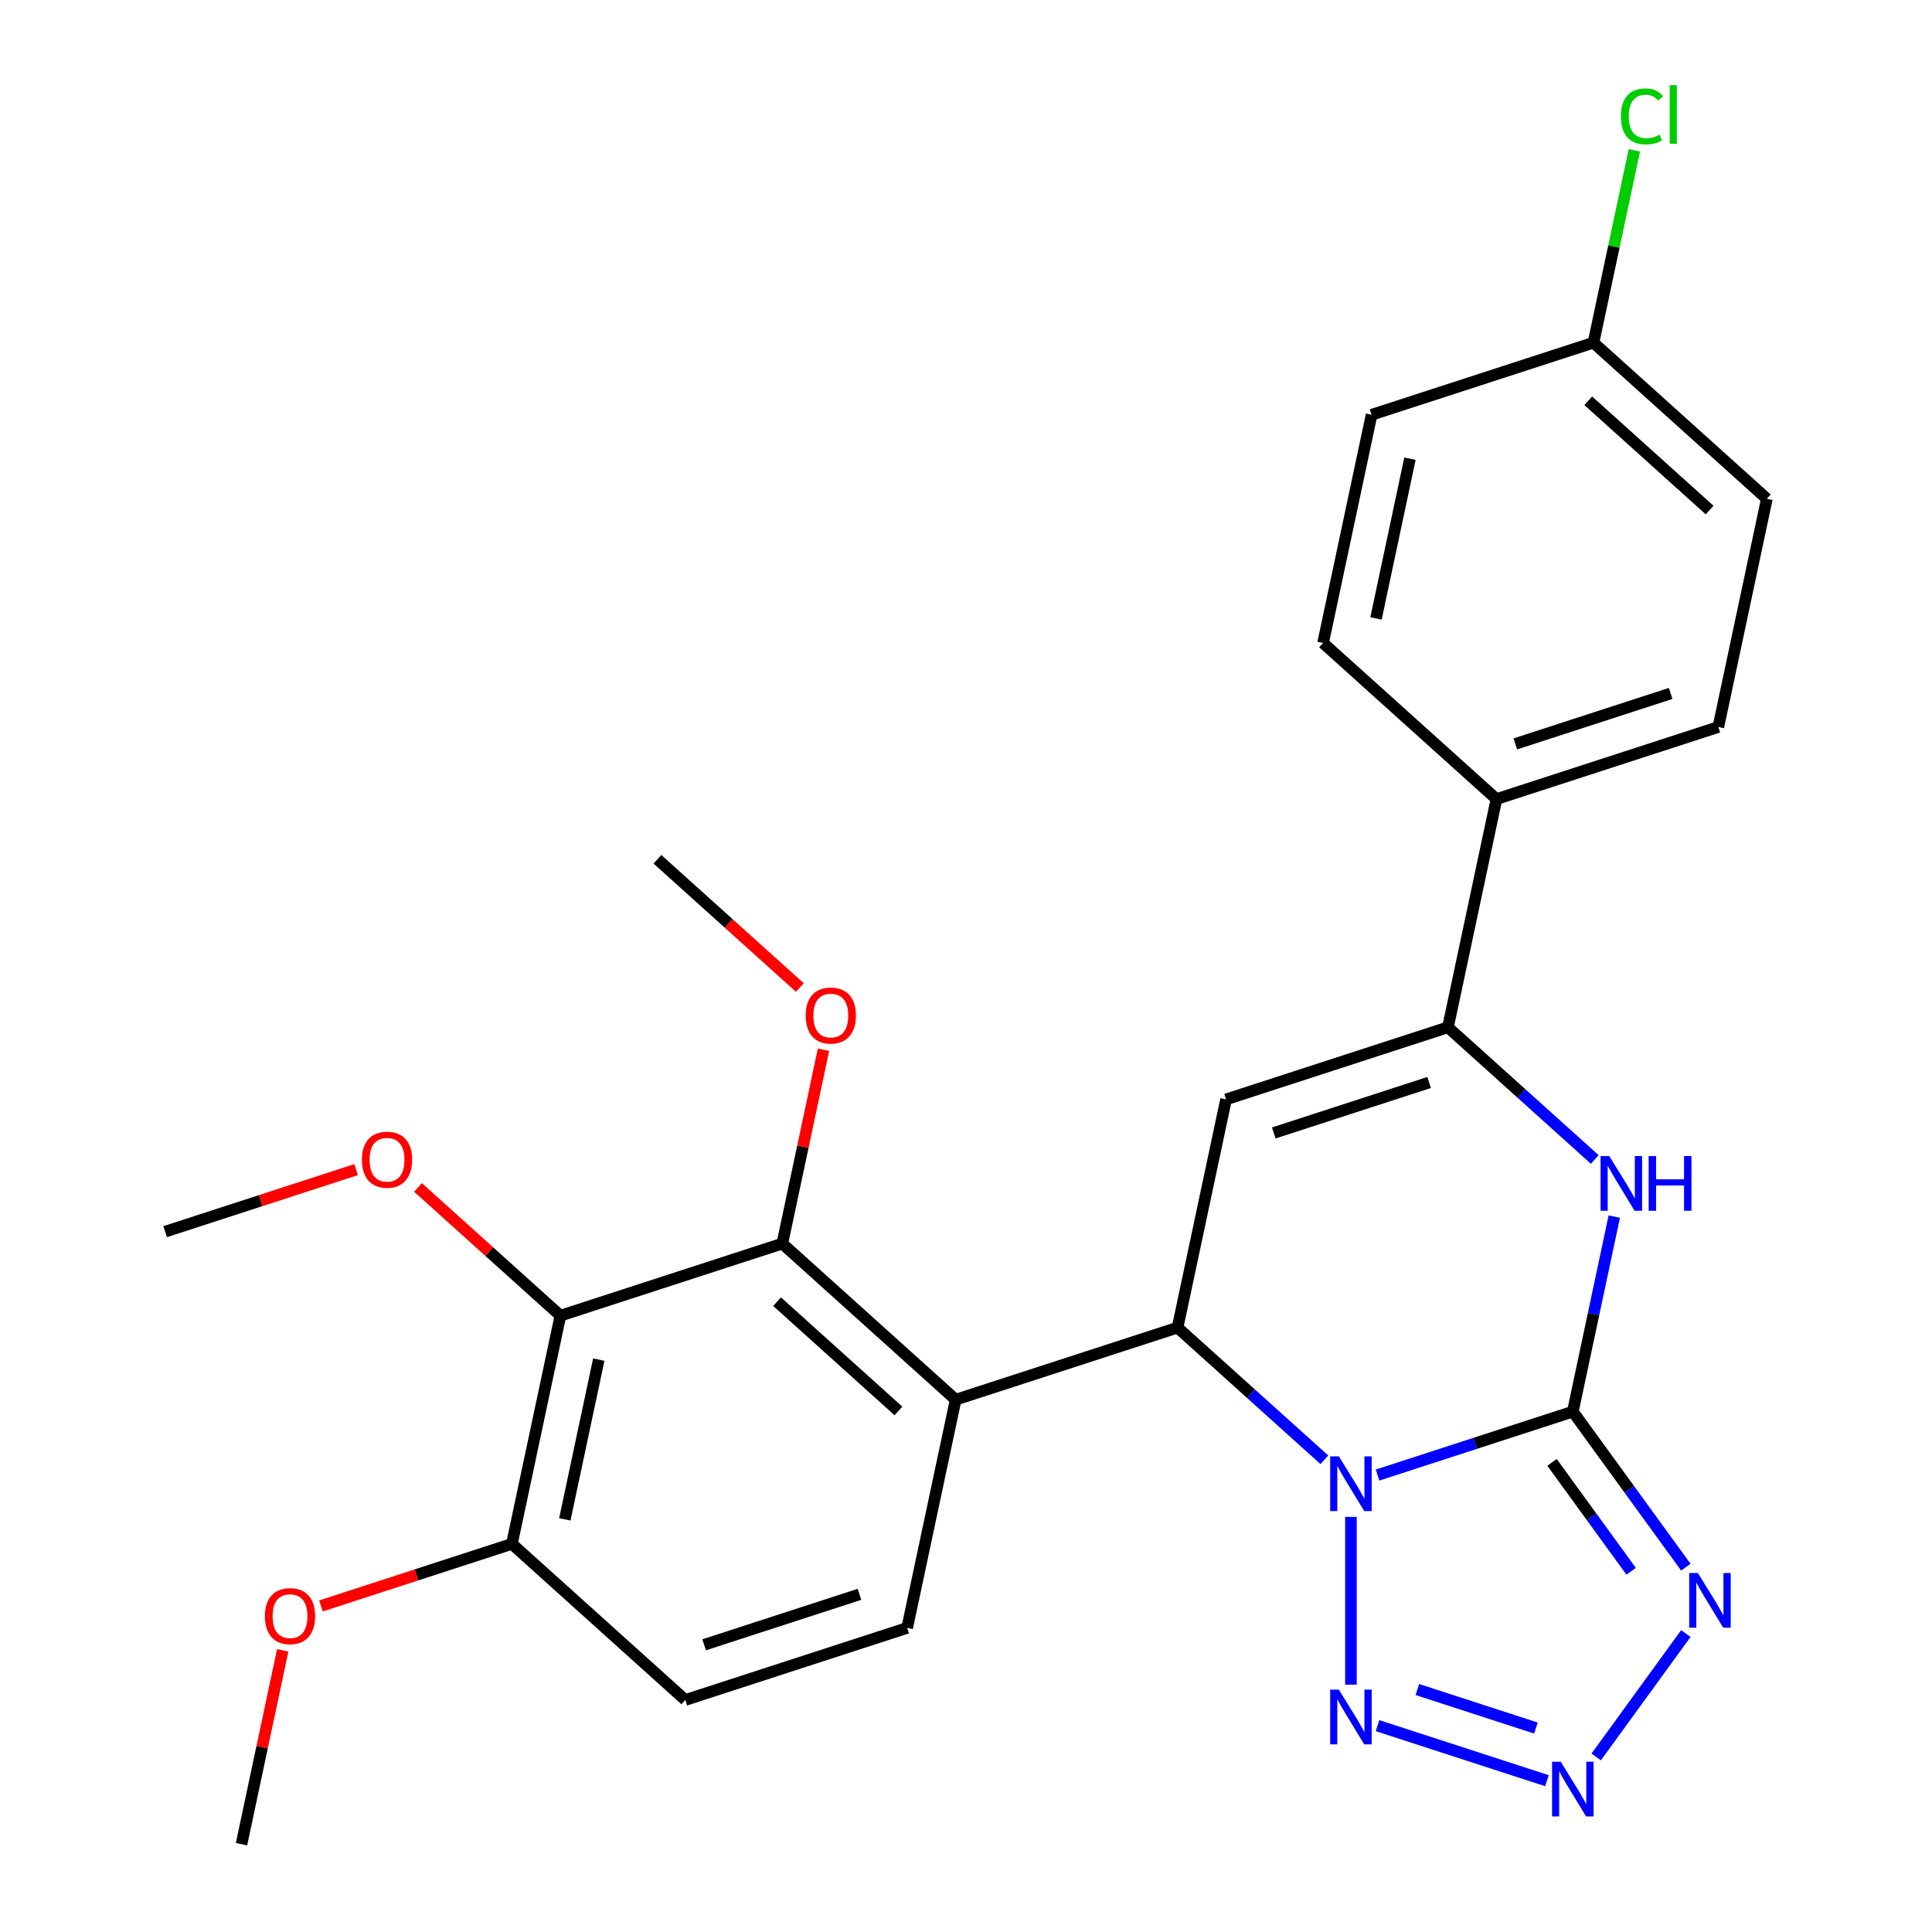 <?xml version='1.0' encoding='iso-8859-1'?>
<svg version='1.1' baseProfile='full'
              xmlns='http://www.w3.org/2000/svg'
                      xmlns:rdkit='http://www.rdkit.org/xml'
                      xmlns:xlink='http://www.w3.org/1999/xlink'
                  xml:space='preserve'
width='1000px' height='1000px' viewBox='0 0 1000 1000'>
<!-- END OF HEADER -->
<rect style='opacity:1.0;fill:#FFFFFF;stroke:none' width='1000' height='1000' x='0' y='0'> </rect>
<path class='bond-0' d='M 713.003,763.494 L 763.547,747.071' style='fill:none;fill-rule:evenodd;stroke:#0000FF;stroke-width:6px;stroke-linecap:butt;stroke-linejoin:miter;stroke-opacity:1' />
<path class='bond-0' d='M 763.547,747.071 L 814.092,730.648' style='fill:none;fill-rule:evenodd;stroke:#000000;stroke-width:6px;stroke-linecap:butt;stroke-linejoin:miter;stroke-opacity:1' />
<path class='bond-1' d='M 685.485,755.576 L 647.495,721.369' style='fill:none;fill-rule:evenodd;stroke:#0000FF;stroke-width:6px;stroke-linecap:butt;stroke-linejoin:miter;stroke-opacity:1' />
<path class='bond-1' d='M 647.495,721.369 L 609.504,687.162' style='fill:none;fill-rule:evenodd;stroke:#000000;stroke-width:6px;stroke-linecap:butt;stroke-linejoin:miter;stroke-opacity:1' />
<path class='bond-4' d='M 699.244,785.143 L 699.244,871.973' style='fill:none;fill-rule:evenodd;stroke:#0000FF;stroke-width:6px;stroke-linecap:butt;stroke-linejoin:miter;stroke-opacity:1' />
<path class='bond-2' d='M 814.092,730.648 L 843.341,770.906' style='fill:none;fill-rule:evenodd;stroke:#000000;stroke-width:6px;stroke-linecap:butt;stroke-linejoin:miter;stroke-opacity:1' />
<path class='bond-2' d='M 843.341,770.906 L 872.59,811.164' style='fill:none;fill-rule:evenodd;stroke:#0000FF;stroke-width:6px;stroke-linecap:butt;stroke-linejoin:miter;stroke-opacity:1' />
<path class='bond-2' d='M 803.327,756.922 L 823.802,785.102' style='fill:none;fill-rule:evenodd;stroke:#000000;stroke-width:6px;stroke-linecap:butt;stroke-linejoin:miter;stroke-opacity:1' />
<path class='bond-2' d='M 823.802,785.102 L 844.276,813.283' style='fill:none;fill-rule:evenodd;stroke:#0000FF;stroke-width:6px;stroke-linecap:butt;stroke-linejoin:miter;stroke-opacity:1' />
<path class='bond-5' d='M 814.092,730.648 L 824.819,680.178' style='fill:none;fill-rule:evenodd;stroke:#000000;stroke-width:6px;stroke-linecap:butt;stroke-linejoin:miter;stroke-opacity:1' />
<path class='bond-5' d='M 824.819,680.178 L 835.547,629.708' style='fill:none;fill-rule:evenodd;stroke:#0000FF;stroke-width:6px;stroke-linecap:butt;stroke-linejoin:miter;stroke-opacity:1' />
<path class='bond-3' d='M 609.504,687.162 L 634.611,569.043' style='fill:none;fill-rule:evenodd;stroke:#000000;stroke-width:6px;stroke-linecap:butt;stroke-linejoin:miter;stroke-opacity:1' />
<path class='bond-7' d='M 609.504,687.162 L 494.656,724.478' style='fill:none;fill-rule:evenodd;stroke:#000000;stroke-width:6px;stroke-linecap:butt;stroke-linejoin:miter;stroke-opacity:1' />
<path class='bond-27' d='M 872.59,845.522 L 826.187,909.39' style='fill:none;fill-rule:evenodd;stroke:#0000FF;stroke-width:6px;stroke-linecap:butt;stroke-linejoin:miter;stroke-opacity:1' />
<path class='bond-8' d='M 634.611,569.043 L 749.458,531.727' style='fill:none;fill-rule:evenodd;stroke:#000000;stroke-width:6px;stroke-linecap:butt;stroke-linejoin:miter;stroke-opacity:1' />
<path class='bond-8' d='M 659.301,586.415 L 739.694,560.294' style='fill:none;fill-rule:evenodd;stroke:#000000;stroke-width:6px;stroke-linecap:butt;stroke-linejoin:miter;stroke-opacity:1' />
<path class='bond-6' d='M 713.003,893.193 L 800.694,921.685' style='fill:none;fill-rule:evenodd;stroke:#0000FF;stroke-width:6px;stroke-linecap:butt;stroke-linejoin:miter;stroke-opacity:1' />
<path class='bond-6' d='M 733.62,874.497 L 795.004,894.442' style='fill:none;fill-rule:evenodd;stroke:#0000FF;stroke-width:6px;stroke-linecap:butt;stroke-linejoin:miter;stroke-opacity:1' />
<path class='bond-28' d='M 825.44,600.141 L 787.449,565.934' style='fill:none;fill-rule:evenodd;stroke:#0000FF;stroke-width:6px;stroke-linecap:butt;stroke-linejoin:miter;stroke-opacity:1' />
<path class='bond-28' d='M 787.449,565.934 L 749.458,531.727' style='fill:none;fill-rule:evenodd;stroke:#000000;stroke-width:6px;stroke-linecap:butt;stroke-linejoin:miter;stroke-opacity:1' />
<path class='bond-9' d='M 494.656,724.478 L 404.916,643.675' style='fill:none;fill-rule:evenodd;stroke:#000000;stroke-width:6px;stroke-linecap:butt;stroke-linejoin:miter;stroke-opacity:1' />
<path class='bond-9' d='M 465.035,730.306 L 402.216,673.744' style='fill:none;fill-rule:evenodd;stroke:#000000;stroke-width:6px;stroke-linecap:butt;stroke-linejoin:miter;stroke-opacity:1' />
<path class='bond-11' d='M 494.656,724.478 L 469.549,842.597' style='fill:none;fill-rule:evenodd;stroke:#000000;stroke-width:6px;stroke-linecap:butt;stroke-linejoin:miter;stroke-opacity:1' />
<path class='bond-12' d='M 749.458,531.727 L 774.565,413.608' style='fill:none;fill-rule:evenodd;stroke:#000000;stroke-width:6px;stroke-linecap:butt;stroke-linejoin:miter;stroke-opacity:1' />
<path class='bond-10' d='M 404.916,643.675 L 290.068,680.992' style='fill:none;fill-rule:evenodd;stroke:#000000;stroke-width:6px;stroke-linecap:butt;stroke-linejoin:miter;stroke-opacity:1' />
<path class='bond-17' d='M 404.916,643.675 L 415.58,593.505' style='fill:none;fill-rule:evenodd;stroke:#000000;stroke-width:6px;stroke-linecap:butt;stroke-linejoin:miter;stroke-opacity:1' />
<path class='bond-17' d='M 415.58,593.505 L 426.244,543.335' style='fill:none;fill-rule:evenodd;stroke:#FF0000;stroke-width:6px;stroke-linecap:butt;stroke-linejoin:miter;stroke-opacity:1' />
<path class='bond-18' d='M 290.068,680.992 L 253.208,647.802' style='fill:none;fill-rule:evenodd;stroke:#000000;stroke-width:6px;stroke-linecap:butt;stroke-linejoin:miter;stroke-opacity:1' />
<path class='bond-18' d='M 253.208,647.802 L 216.347,614.612' style='fill:none;fill-rule:evenodd;stroke:#FF0000;stroke-width:6px;stroke-linecap:butt;stroke-linejoin:miter;stroke-opacity:1' />
<path class='bond-29' d='M 290.068,680.992 L 264.962,799.11' style='fill:none;fill-rule:evenodd;stroke:#000000;stroke-width:6px;stroke-linecap:butt;stroke-linejoin:miter;stroke-opacity:1' />
<path class='bond-29' d='M 309.926,703.731 L 292.351,786.414' style='fill:none;fill-rule:evenodd;stroke:#000000;stroke-width:6px;stroke-linecap:butt;stroke-linejoin:miter;stroke-opacity:1' />
<path class='bond-14' d='M 469.549,842.597 L 354.702,879.913' style='fill:none;fill-rule:evenodd;stroke:#000000;stroke-width:6px;stroke-linecap:butt;stroke-linejoin:miter;stroke-opacity:1' />
<path class='bond-14' d='M 444.859,825.225 L 364.466,851.346' style='fill:none;fill-rule:evenodd;stroke:#000000;stroke-width:6px;stroke-linecap:butt;stroke-linejoin:miter;stroke-opacity:1' />
<path class='bond-15' d='M 774.565,413.608 L 889.412,376.292' style='fill:none;fill-rule:evenodd;stroke:#000000;stroke-width:6px;stroke-linecap:butt;stroke-linejoin:miter;stroke-opacity:1' />
<path class='bond-15' d='M 784.329,385.041 L 864.722,358.92' style='fill:none;fill-rule:evenodd;stroke:#000000;stroke-width:6px;stroke-linecap:butt;stroke-linejoin:miter;stroke-opacity:1' />
<path class='bond-16' d='M 774.565,413.608 L 684.825,332.805' style='fill:none;fill-rule:evenodd;stroke:#000000;stroke-width:6px;stroke-linecap:butt;stroke-linejoin:miter;stroke-opacity:1' />
<path class='bond-13' d='M 264.962,799.11 L 354.702,879.913' style='fill:none;fill-rule:evenodd;stroke:#000000;stroke-width:6px;stroke-linecap:butt;stroke-linejoin:miter;stroke-opacity:1' />
<path class='bond-23' d='M 264.962,799.11 L 215.547,815.166' style='fill:none;fill-rule:evenodd;stroke:#000000;stroke-width:6px;stroke-linecap:butt;stroke-linejoin:miter;stroke-opacity:1' />
<path class='bond-23' d='M 215.547,815.166 L 166.133,831.222' style='fill:none;fill-rule:evenodd;stroke:#FF0000;stroke-width:6px;stroke-linecap:butt;stroke-linejoin:miter;stroke-opacity:1' />
<path class='bond-21' d='M 889.412,376.292 L 914.519,258.173' style='fill:none;fill-rule:evenodd;stroke:#000000;stroke-width:6px;stroke-linecap:butt;stroke-linejoin:miter;stroke-opacity:1' />
<path class='bond-20' d='M 684.825,332.805 L 709.932,214.686' style='fill:none;fill-rule:evenodd;stroke:#000000;stroke-width:6px;stroke-linecap:butt;stroke-linejoin:miter;stroke-opacity:1' />
<path class='bond-20' d='M 712.214,320.109 L 729.789,237.426' style='fill:none;fill-rule:evenodd;stroke:#000000;stroke-width:6px;stroke-linecap:butt;stroke-linejoin:miter;stroke-opacity:1' />
<path class='bond-25' d='M 414.004,511.133 L 377.143,477.943' style='fill:none;fill-rule:evenodd;stroke:#FF0000;stroke-width:6px;stroke-linecap:butt;stroke-linejoin:miter;stroke-opacity:1' />
<path class='bond-25' d='M 377.143,477.943 L 340.282,444.754' style='fill:none;fill-rule:evenodd;stroke:#000000;stroke-width:6px;stroke-linecap:butt;stroke-linejoin:miter;stroke-opacity:1' />
<path class='bond-24' d='M 184.309,605.394 L 134.895,621.449' style='fill:none;fill-rule:evenodd;stroke:#FF0000;stroke-width:6px;stroke-linecap:butt;stroke-linejoin:miter;stroke-opacity:1' />
<path class='bond-24' d='M 134.895,621.449 L 85.481,637.505' style='fill:none;fill-rule:evenodd;stroke:#000000;stroke-width:6px;stroke-linecap:butt;stroke-linejoin:miter;stroke-opacity:1' />
<path class='bond-19' d='M 824.779,177.37 L 709.932,214.686' style='fill:none;fill-rule:evenodd;stroke:#000000;stroke-width:6px;stroke-linecap:butt;stroke-linejoin:miter;stroke-opacity:1' />
<path class='bond-22' d='M 824.779,177.37 L 835.36,127.59' style='fill:none;fill-rule:evenodd;stroke:#000000;stroke-width:6px;stroke-linecap:butt;stroke-linejoin:miter;stroke-opacity:1' />
<path class='bond-22' d='M 835.36,127.59 L 845.941,77.81' style='fill:none;fill-rule:evenodd;stroke:#00CC00;stroke-width:6px;stroke-linecap:butt;stroke-linejoin:miter;stroke-opacity:1' />
<path class='bond-30' d='M 824.779,177.37 L 914.519,258.173' style='fill:none;fill-rule:evenodd;stroke:#000000;stroke-width:6px;stroke-linecap:butt;stroke-linejoin:miter;stroke-opacity:1' />
<path class='bond-30' d='M 822.079,207.439 L 884.898,264.001' style='fill:none;fill-rule:evenodd;stroke:#000000;stroke-width:6px;stroke-linecap:butt;stroke-linejoin:miter;stroke-opacity:1' />
<path class='bond-26' d='M 146.335,854.206 L 135.671,904.375' style='fill:none;fill-rule:evenodd;stroke:#FF0000;stroke-width:6px;stroke-linecap:butt;stroke-linejoin:miter;stroke-opacity:1' />
<path class='bond-26' d='M 135.671,904.375 L 125.007,954.545' style='fill:none;fill-rule:evenodd;stroke:#000000;stroke-width:6px;stroke-linecap:butt;stroke-linejoin:miter;stroke-opacity:1' />
<path  class='atom-0' d='M 692.984 753.805
L 702.264 768.805
Q 703.184 770.285, 704.664 772.965
Q 706.144 775.645, 706.224 775.805
L 706.224 753.805
L 709.984 753.805
L 709.984 782.125
L 706.104 782.125
L 696.144 765.725
Q 694.984 763.805, 693.744 761.605
Q 692.544 759.405, 692.184 758.725
L 692.184 782.125
L 688.504 782.125
L 688.504 753.805
L 692.984 753.805
' fill='#0000FF'/>
<path  class='atom-3' d='M 878.811 814.183
L 888.091 829.183
Q 889.011 830.663, 890.491 833.343
Q 891.971 836.023, 892.051 836.183
L 892.051 814.183
L 895.811 814.183
L 895.811 842.503
L 891.931 842.503
L 881.971 826.103
Q 880.811 824.183, 879.571 821.983
Q 878.371 819.783, 878.011 819.103
L 878.011 842.503
L 874.331 842.503
L 874.331 814.183
L 878.811 814.183
' fill='#0000FF'/>
<path  class='atom-5' d='M 692.984 874.562
L 702.264 889.562
Q 703.184 891.042, 704.664 893.722
Q 706.144 896.402, 706.224 896.562
L 706.224 874.562
L 709.984 874.562
L 709.984 902.882
L 706.104 902.882
L 696.144 886.482
Q 694.984 884.562, 693.744 882.362
Q 692.544 880.162, 692.184 879.482
L 692.184 902.882
L 688.504 902.882
L 688.504 874.562
L 692.984 874.562
' fill='#0000FF'/>
<path  class='atom-6' d='M 832.939 598.37
L 842.219 613.37
Q 843.139 614.85, 844.619 617.53
Q 846.099 620.21, 846.179 620.37
L 846.179 598.37
L 849.939 598.37
L 849.939 626.69
L 846.059 626.69
L 836.099 610.29
Q 834.939 608.37, 833.699 606.17
Q 832.499 603.97, 832.139 603.29
L 832.139 626.69
L 828.459 626.69
L 828.459 598.37
L 832.939 598.37
' fill='#0000FF'/>
<path  class='atom-6' d='M 853.339 598.37
L 857.179 598.37
L 857.179 610.41
L 871.659 610.41
L 871.659 598.37
L 875.499 598.37
L 875.499 626.69
L 871.659 626.69
L 871.659 613.61
L 857.179 613.61
L 857.179 626.69
L 853.339 626.69
L 853.339 598.37
' fill='#0000FF'/>
<path  class='atom-7' d='M 807.832 911.878
L 817.112 926.878
Q 818.032 928.358, 819.512 931.038
Q 820.992 933.718, 821.072 933.878
L 821.072 911.878
L 824.832 911.878
L 824.832 940.198
L 820.952 940.198
L 810.992 923.798
Q 809.832 921.878, 808.592 919.678
Q 807.392 917.478, 807.032 916.798
L 807.032 940.198
L 803.352 940.198
L 803.352 911.878
L 807.832 911.878
' fill='#0000FF'/>
<path  class='atom-18' d='M 417.023 525.637
Q 417.023 518.837, 420.383 515.037
Q 423.743 511.237, 430.023 511.237
Q 436.303 511.237, 439.663 515.037
Q 443.023 518.837, 443.023 525.637
Q 443.023 532.517, 439.623 536.437
Q 436.223 540.317, 430.023 540.317
Q 423.783 540.317, 420.383 536.437
Q 417.023 532.557, 417.023 525.637
M 430.023 537.117
Q 434.343 537.117, 436.663 534.237
Q 439.023 531.317, 439.023 525.637
Q 439.023 520.077, 436.663 517.277
Q 434.343 514.437, 430.023 514.437
Q 425.703 514.437, 423.343 517.237
Q 421.023 520.037, 421.023 525.637
Q 421.023 531.357, 423.343 534.237
Q 425.703 537.117, 430.023 537.117
' fill='#FF0000'/>
<path  class='atom-19' d='M 187.328 600.269
Q 187.328 593.469, 190.688 589.669
Q 194.048 585.869, 200.328 585.869
Q 206.608 585.869, 209.968 589.669
Q 213.328 593.469, 213.328 600.269
Q 213.328 607.149, 209.928 611.069
Q 206.528 614.949, 200.328 614.949
Q 194.088 614.949, 190.688 611.069
Q 187.328 607.189, 187.328 600.269
M 200.328 611.749
Q 204.648 611.749, 206.968 608.869
Q 209.328 605.949, 209.328 600.269
Q 209.328 594.709, 206.968 591.909
Q 204.648 589.069, 200.328 589.069
Q 196.008 589.069, 193.648 591.869
Q 191.328 594.669, 191.328 600.269
Q 191.328 605.989, 193.648 608.869
Q 196.008 611.749, 200.328 611.749
' fill='#FF0000'/>
<path  class='atom-23' d='M 838.966 60.231
Q 838.966 53.191, 842.246 49.511
Q 845.566 45.791, 851.846 45.791
Q 857.686 45.791, 860.806 49.911
L 858.166 52.071
Q 855.886 49.071, 851.846 49.071
Q 847.566 49.071, 845.286 51.951
Q 843.046 54.791, 843.046 60.231
Q 843.046 65.831, 845.366 68.711
Q 847.726 71.591, 852.286 71.591
Q 855.406 71.591, 859.046 69.711
L 860.166 72.711
Q 858.686 73.671, 856.446 74.231
Q 854.206 74.791, 851.726 74.791
Q 845.566 74.791, 842.246 71.031
Q 838.966 67.271, 838.966 60.231
' fill='#00CC00'/>
<path  class='atom-23' d='M 864.246 44.071
L 867.926 44.071
L 867.926 74.431
L 864.246 74.431
L 864.246 44.071
' fill='#00CC00'/>
<path  class='atom-24' d='M 137.114 836.507
Q 137.114 829.707, 140.474 825.907
Q 143.834 822.107, 150.114 822.107
Q 156.394 822.107, 159.754 825.907
Q 163.114 829.707, 163.114 836.507
Q 163.114 843.387, 159.714 847.307
Q 156.314 851.187, 150.114 851.187
Q 143.874 851.187, 140.474 847.307
Q 137.114 843.427, 137.114 836.507
M 150.114 847.987
Q 154.434 847.987, 156.754 845.107
Q 159.114 842.187, 159.114 836.507
Q 159.114 830.947, 156.754 828.147
Q 154.434 825.307, 150.114 825.307
Q 145.794 825.307, 143.434 828.107
Q 141.114 830.907, 141.114 836.507
Q 141.114 842.227, 143.434 845.107
Q 145.794 847.987, 150.114 847.987
' fill='#FF0000'/>
</svg>
